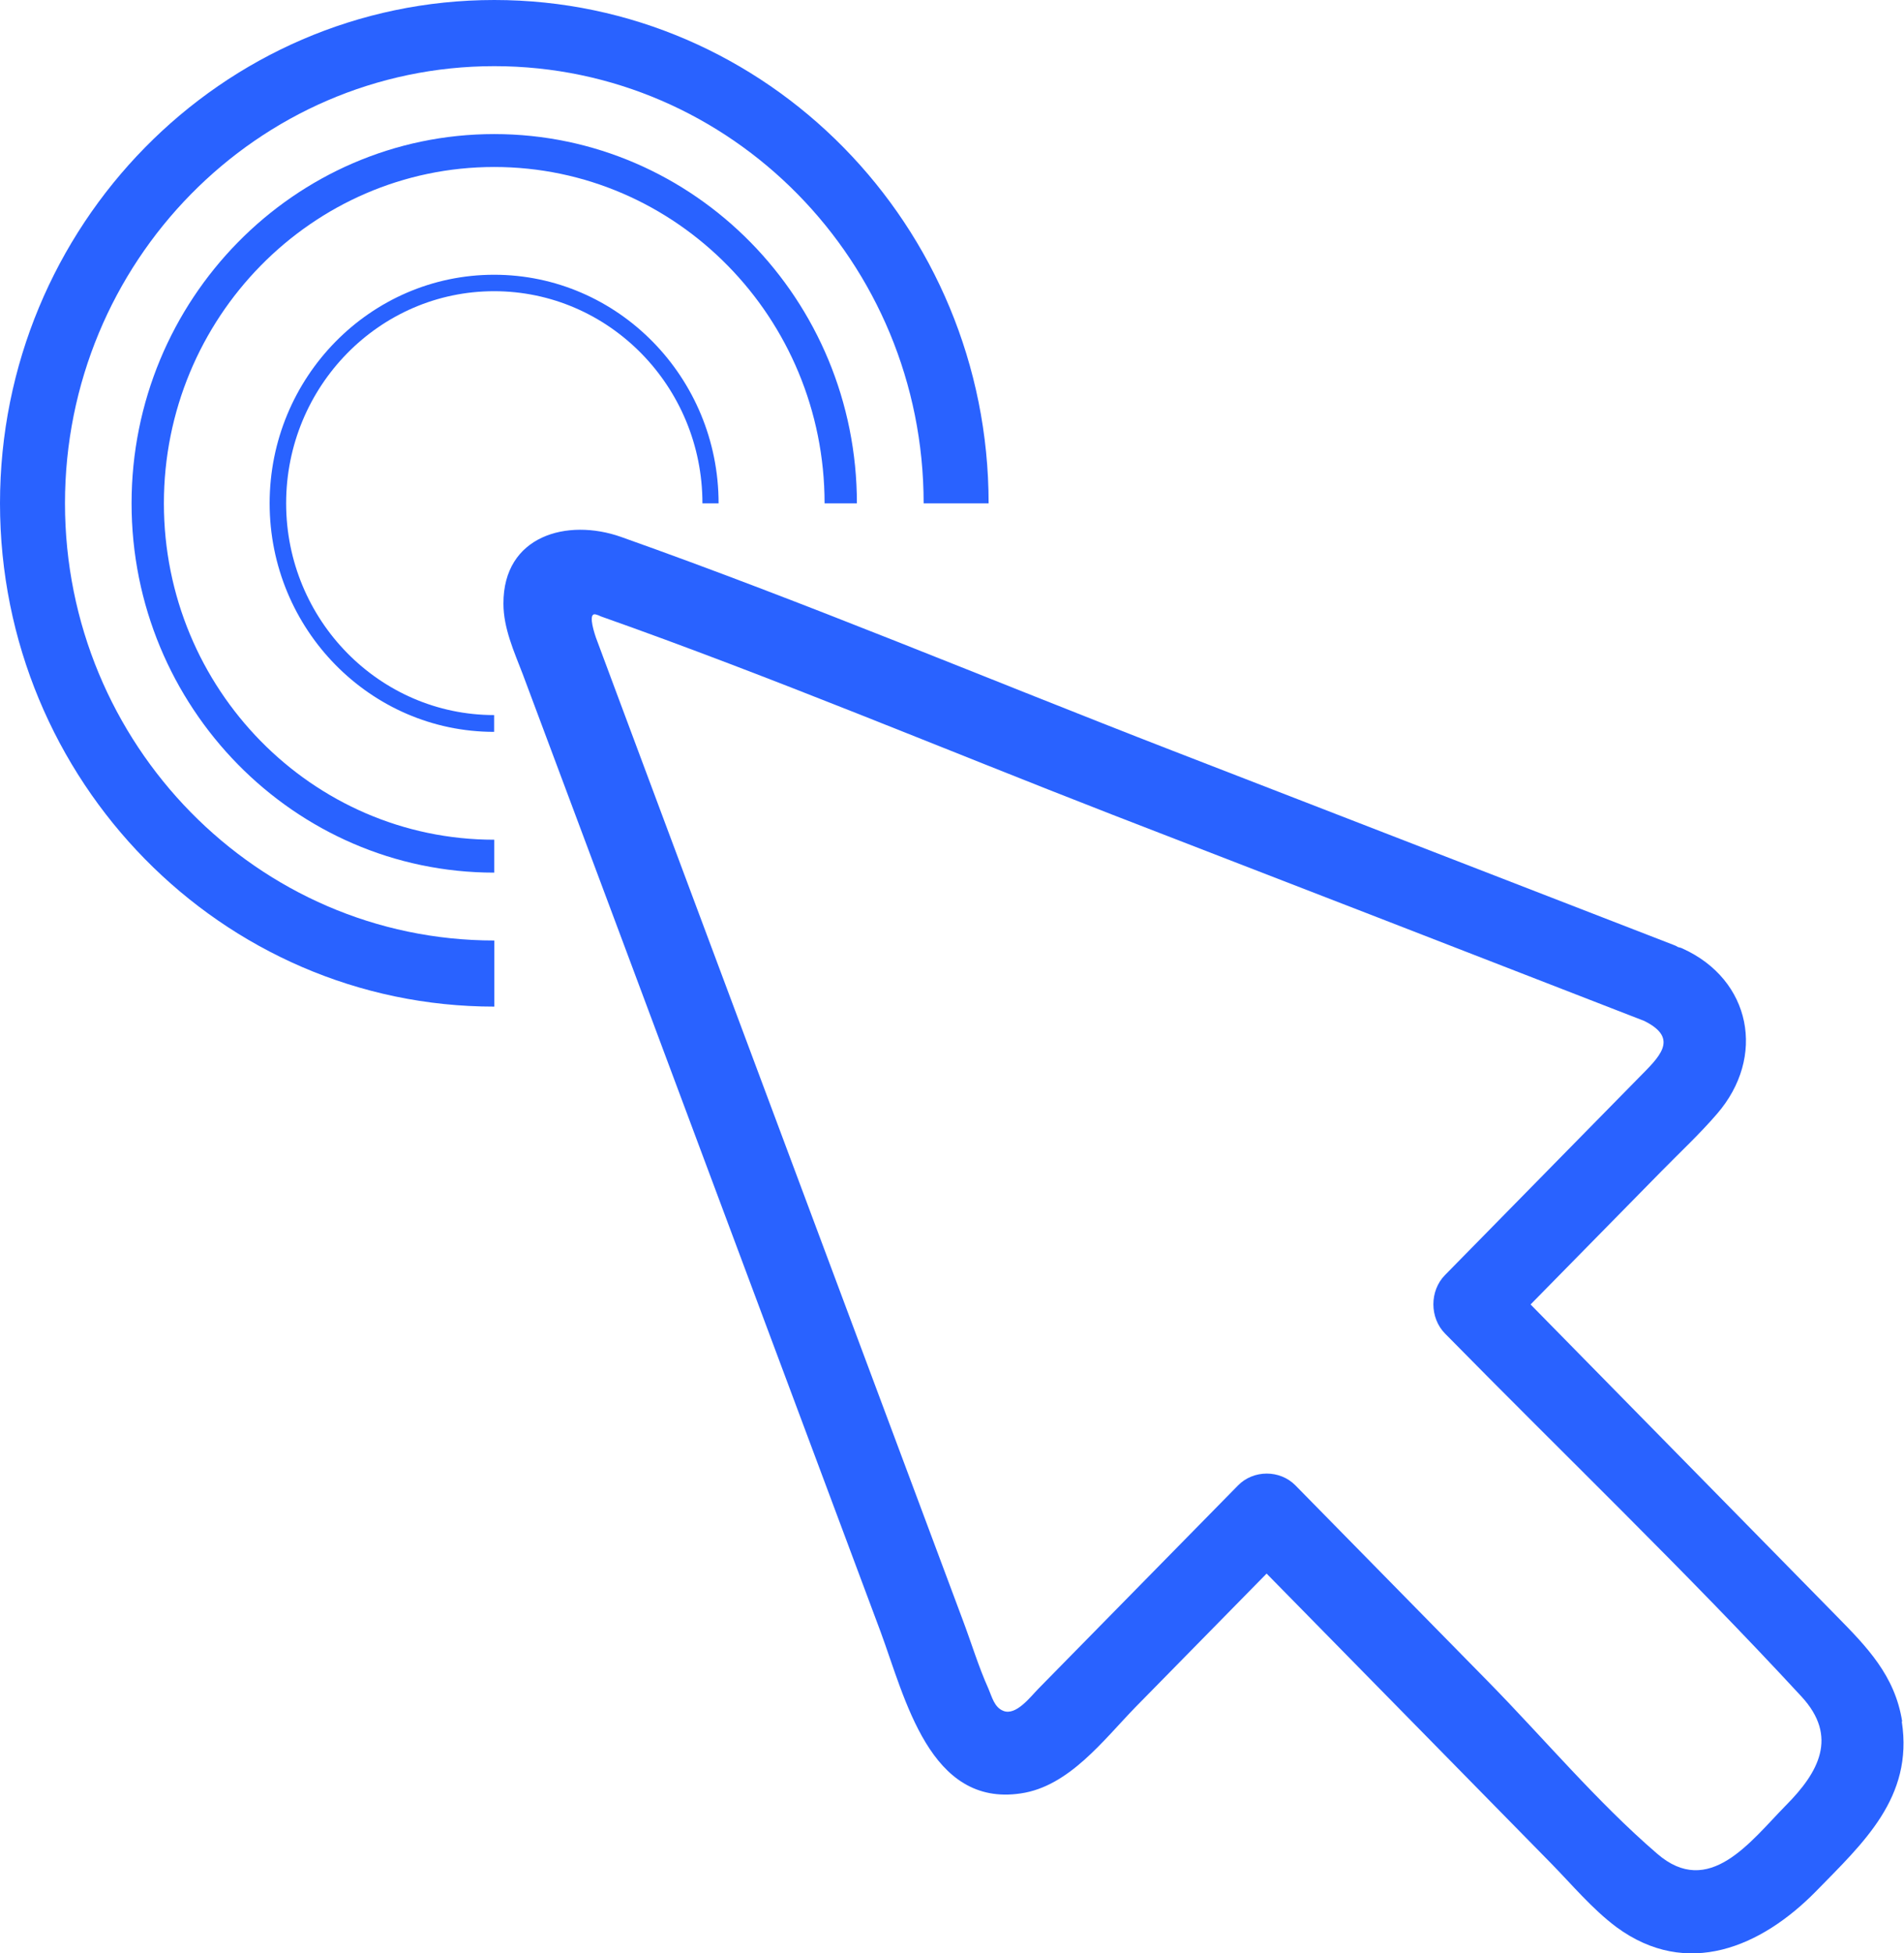<?xml version="1.0" encoding="UTF-8"?> <svg xmlns="http://www.w3.org/2000/svg" width="39" height="40" viewBox="0 0 39 40" fill="none"><g clip-path="url(#clip0_9739_4804)"><path d="M38.962 35.254C38.814 34.315 38.237 33.727 37.617 33.096C36.857 32.322 36.097 31.547 35.343 30.78C34.013 29.426 32.682 28.071 31.351 26.716C32.245 25.806 33.139 24.895 34.034 23.985C34.414 23.598 34.815 23.225 35.167 22.816C36.181 21.648 35.871 20.064 34.463 19.426C34.435 19.411 34.4 19.404 34.372 19.397C34.336 19.375 34.308 19.361 34.266 19.347C30.844 18.021 27.422 16.695 24 15.368C20.247 13.913 16.516 12.343 12.72 10.996C11.622 10.608 10.306 10.967 10.312 12.365C10.312 12.867 10.531 13.347 10.707 13.806C11.376 15.591 12.038 17.368 12.707 19.153C14.481 23.906 16.262 28.666 18.037 33.419C18.543 34.788 19.043 37.01 20.909 36.73C21.895 36.587 22.599 35.641 23.261 34.96C24.155 34.049 25.049 33.139 25.944 32.228C27.042 33.347 28.14 34.465 29.239 35.583C30.077 36.436 30.922 37.297 31.759 38.15C32.189 38.587 32.611 39.096 33.111 39.469C34.555 40.53 36.075 39.877 37.195 38.737C38.16 37.748 39.195 36.816 38.955 35.261L38.962 35.254ZM36.575 36.981C35.857 37.712 35.005 38.888 33.942 37.963C32.71 36.902 31.619 35.598 30.478 34.436C29.161 33.096 27.852 31.763 26.535 30.422C26.218 30.099 25.676 30.099 25.359 30.422L21.275 34.58C21.106 34.752 20.811 35.146 20.55 35.039C20.367 34.967 20.318 34.752 20.247 34.587C20.043 34.135 19.895 33.641 19.719 33.175C18.072 28.759 16.417 24.343 14.77 19.927C14.058 18.014 13.34 16.107 12.629 14.193C12.488 13.813 12.347 13.44 12.207 13.06C12.136 12.852 12.052 12.53 12.214 12.587C12.242 12.594 12.277 12.608 12.305 12.623C15.833 13.87 19.304 15.332 22.789 16.687C26.422 18.092 30.048 19.497 33.681 20.91C34.414 21.275 33.977 21.655 33.555 22.085C33.069 22.58 32.583 23.074 32.104 23.562C31.267 24.415 30.429 25.268 29.598 26.114C29.281 26.436 29.281 26.988 29.598 27.311C32.027 29.784 34.541 32.193 36.899 34.745C37.66 35.569 37.251 36.3 36.582 36.974L36.575 36.981Z" fill="#2962FF"></path><path d="M10.125 20.616C4.541 20.616 0 15.993 0 10.308C0 4.624 4.541 0 10.125 0C15.708 0 20.25 4.624 20.25 10.308H18.919C18.919 5.369 14.976 1.355 10.125 1.355C5.274 1.355 1.331 5.369 1.331 10.308C1.331 15.247 5.274 19.262 10.125 19.262V20.616Z" fill="#2962FF"></path><path d="M10.123 17.872C6.026 17.872 2.695 14.481 2.695 10.309C2.695 6.137 6.026 2.746 10.123 2.746C14.221 2.746 17.552 6.137 17.552 10.309H16.89C16.89 6.51 13.855 3.42 10.123 3.42C6.392 3.42 3.357 6.51 3.357 10.309C3.357 14.108 6.392 17.198 10.123 17.198V17.872Z" fill="#2962FF"></path><path d="M10.121 14.989C7.586 14.989 5.523 12.889 5.523 10.308C5.523 7.727 7.586 5.627 10.121 5.627C12.656 5.627 14.719 7.727 14.719 10.308H14.388C14.388 7.914 12.473 5.964 10.121 5.964C7.77 5.964 5.861 7.914 5.861 10.308C5.861 12.702 7.777 14.645 10.121 14.645V14.982V14.989Z" fill="#2962FF"></path></g><defs><clipPath id="clip0_9739_4804"><rect width="39" height="40" fill="white"></rect></clipPath></defs></svg> 